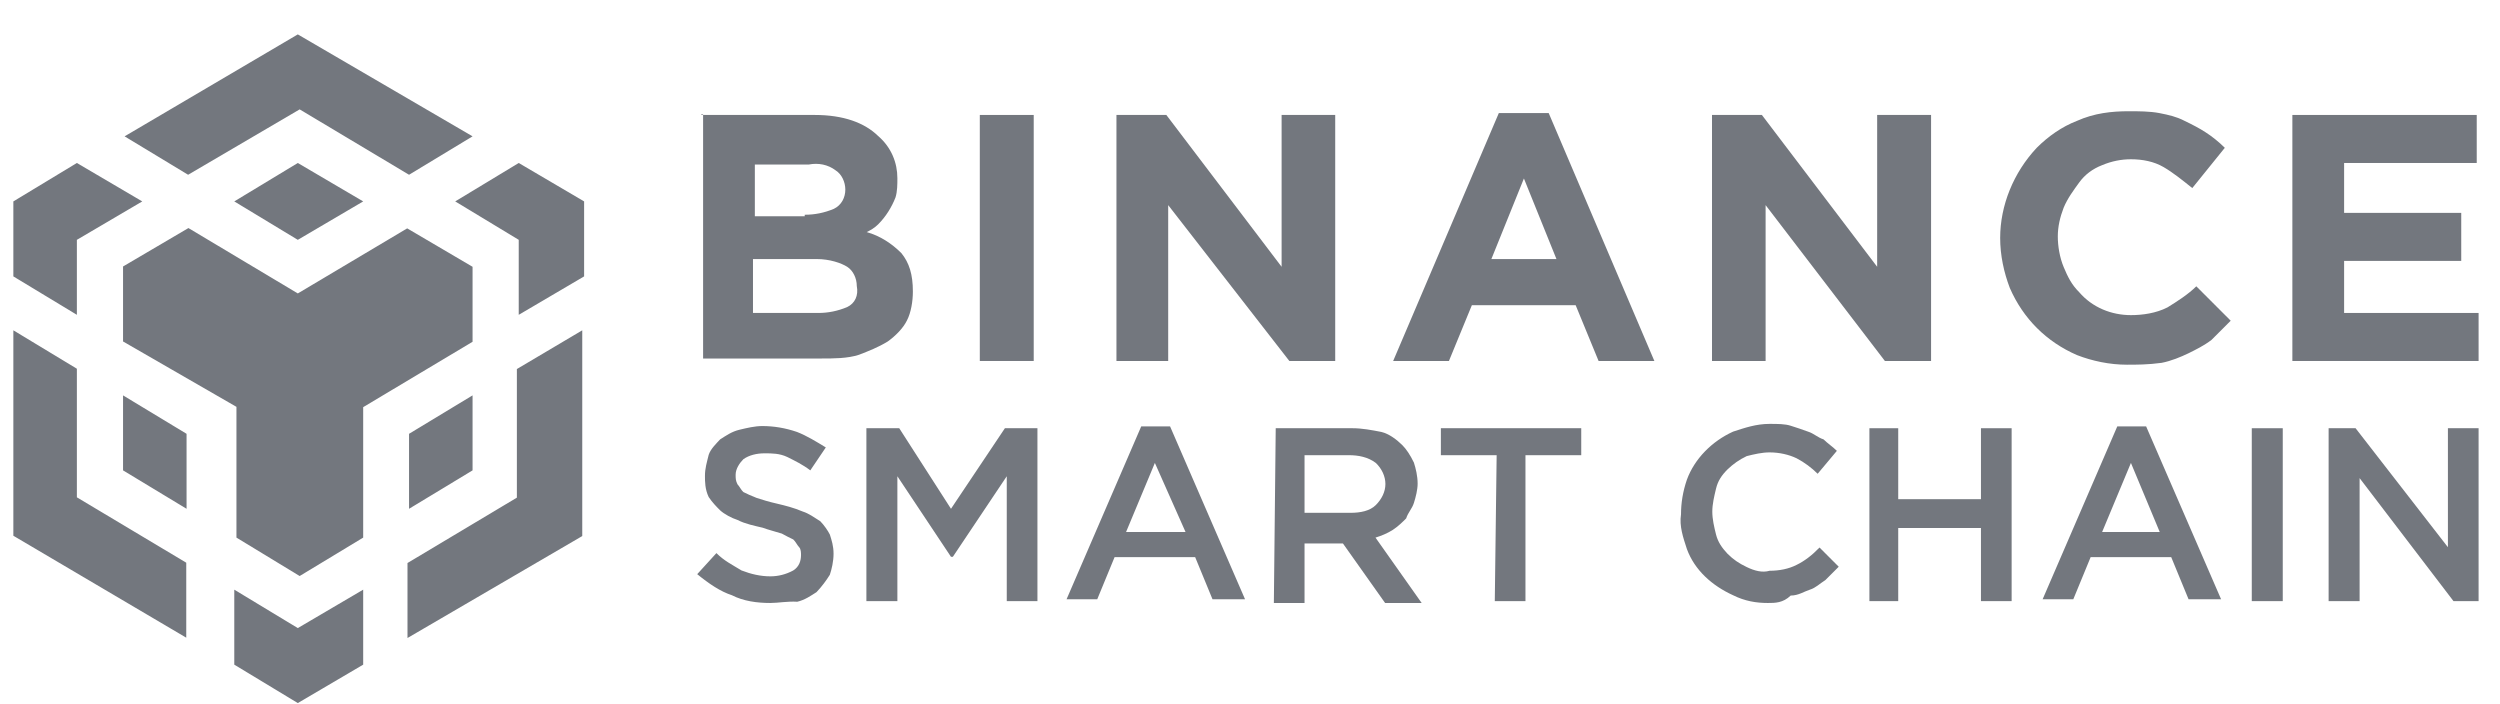 <svg xmlns="http://www.w3.org/2000/svg" xmlns:xlink="http://www.w3.org/1999/xlink" xmlns:serif="http://www.serif.com/" width="100%" height="100%" viewBox="0 0 71 20" xml:space="preserve" style="fill-rule:evenodd;clip-rule:evenodd;stroke-linejoin:round;stroke-miterlimit:2;">    <g transform="matrix(1,0,0,1,-6213,-1688)">        <g transform="matrix(0.088,0,0,0.088,6199,1662.7)">            <g id="BSC_logo">                <g>                    <path id="Shape" d="M385.4,324.6L422,324.6C431.3,324.6 438.1,327.1 442.5,331.4C446.8,335.1 448.7,340.1 448.7,345C448.7,346.9 448.7,349.3 448.1,351.2C446.9,354.3 445,357.4 442.5,359.9C441.3,361.1 440,361.8 438.8,362.4C443.1,363.6 446.9,366.1 450,369.2C452.5,372.3 453.7,376 453.7,381.6C453.7,384.7 453.1,388.4 451.8,390.9C450.6,393.4 448.1,395.9 445.6,397.7C442.5,399.6 439.4,400.8 436.3,402C432.6,403.2 428.2,403.2 423.9,403.2L386,403.2L386,324.4L385.4,324.4L385.4,324.6ZM418.9,356.8C422,356.8 425.1,356.2 428.2,354.9C430.7,353.7 431.9,351.2 431.9,348.7C431.9,346.2 430.7,343.7 428.8,342.5C426.3,340.6 423.2,340 420.1,340.6L402.7,340.6L402.7,357.3L418.8,357.3L418.8,356.8L418.9,356.8ZM423.2,388.5C426.3,388.5 429.4,387.9 432.5,386.6C435,385.4 436.2,382.9 435.6,379.8C435.6,377.3 434.4,374.8 432.5,373.6C430.6,372.4 426.9,371.1 422.6,371.1L402.1,371.1L402.1,388.5L423.2,388.5Z" style="fill:rgb(115,119,126);fill-rule:nonzero;"></path>                    <rect id="Path" x="475.3" y="324.6" width="17.4" height="79.4" style="fill:rgb(115,119,126);fill-rule:nonzero;"></rect>                    <path id="Path_1_" d="M519.4,324.6L535.5,324.6L572.7,373.6L572.7,324.6L590,324.6L590,404L575.2,404L536.1,353.7L536.1,404L519.4,404L519.4,324.6Z" style="fill:rgb(115,119,126);fill-rule:nonzero;"></path>                    <path id="Shape_1_" d="M642.8,324L658.9,324L693,404L675,404L667.6,386L634.1,386L626.7,404L608.7,404L642.8,324ZM661.4,371.1L650.9,345.1L640.4,371.1L661.4,371.1Z" style="fill:rgb(115,119,126);fill-rule:nonzero;"></path>                    <path id="Path_2_" d="M711.6,324.6L727.7,324.6L764.9,373.6L764.9,324.6L782.3,324.6L782.3,404L767.4,404L728.9,353.7L728.9,404L711.6,404L711.6,324.6Z" style="fill:rgb(115,119,126);fill-rule:nonzero;"></path>                    <path id="Path_3_" d="M845.5,405.2C839.9,405.2 834.3,404 829.4,402.1C819.5,397.8 812,390.3 807.7,380.4C805.8,375.4 804.6,369.9 804.6,364.3C804.6,353.8 808.9,343.2 816.4,335.2C820.1,331.5 824.5,328.4 829.4,326.5C835,324 840.6,323.4 846.1,323.4C849.2,323.4 852.9,323.4 856,324C859.1,324.6 861.6,325.2 864.1,326.5C866.6,327.7 869.1,329 870.9,330.2C872.8,331.4 875.2,333.3 877.1,335.2L866.6,348.2C863.5,345.7 860.4,343.2 857.3,341.4C854.2,339.6 850.5,338.9 846.8,338.9C843.7,338.9 840.6,339.5 837.5,340.8C834.4,342 831.9,343.9 830.1,346.4C828.3,348.9 826.4,351.4 825.1,354.5C823.9,357.6 823.2,360.7 823.2,363.8C823.2,366.9 823.8,370.6 825.1,373.7C826.4,376.8 827.6,379.3 830.1,381.8C834.4,386.8 840.6,389.2 846.8,389.2C850.5,389.2 854.9,388.6 858.6,386.7C861.7,384.8 865.4,382.4 867.9,379.9L879,391C877.1,392.9 874.7,395.3 872.8,397.2C870.3,399.1 867.8,400.3 865.4,401.5C862.9,402.7 859.8,404 856.7,404.6C852.3,405.2 848.6,405.2 845.5,405.2Z" style="fill:rgb(115,119,126);fill-rule:nonzero;"></path>                    <path id="Path_4_" d="M898.9,324.6L958.4,324.6L958.4,340.1L915.6,340.1L915.6,356.2L953.4,356.2L953.4,371.7L915.6,371.7L915.6,388.5L959,388.5L959,404L898.9,404L898.9,324.6Z" style="fill:rgb(115,119,126);fill-rule:nonzero;"></path>                    <path id="Path_5_" d="M407.7,482.1C403.4,482.1 399,481.5 395.3,479.6C391.6,478.4 387.9,475.9 384.1,472.8L390.3,466C392.8,468.5 395.3,469.7 398.4,471.6C401.5,472.8 404.6,473.5 407.7,473.5C410.2,473.5 412.7,472.9 415.1,471.6C417,470.4 417.6,468.5 417.6,466.6C417.6,466 417.6,464.7 417,464.1C416.4,463.5 415.8,462.2 415.1,461.6C413.9,461 412.6,460.4 411.4,459.7C409.5,459.1 407.1,458.5 405.2,457.8C402.7,457.2 399.6,456.6 397.1,455.3C395.2,454.7 392.8,453.4 391.5,452.2C390.3,451 389,449.7 387.8,447.9C386.6,445.4 386.6,442.9 386.6,441.1C386.6,438.6 387.2,436.8 387.8,434.3C388.4,432.4 390.3,430.6 391.5,429.3C393.4,428.1 395.2,426.8 397.7,426.2C400.2,425.6 402.7,425 405.1,425C408.8,425 412.5,425.6 416.3,426.9C419.4,428.1 422.5,430 425.6,431.9L420.6,439.3C418.1,437.4 415.6,436.2 413.2,435C410.7,433.8 408.2,433.8 405.8,433.8C403.3,433.8 400.8,434.4 399,435.7C397.8,436.9 396.5,438.8 396.5,440.7C396.5,441.9 396.5,442.6 397.1,443.8C397.7,444.4 398.3,445.7 399,446.3C400.2,446.9 401.5,447.5 403.3,448.2C405.2,448.8 407,449.4 410.1,450.1C412.6,450.7 415.1,451.3 418.2,452.6C420.1,453.2 421.9,454.5 423.8,455.7C425,456.9 426.3,458.8 426.9,460C427.5,461.9 428.1,463.7 428.1,466.2C428.1,468.7 427.5,471.2 426.9,473C425.7,474.9 424.4,476.7 422.6,478.6C420.7,479.8 418.9,481.1 416.4,481.7C413.3,481.5 410.2,482.1 407.7,482.1Z" style="fill:rgb(115,119,126);fill-rule:nonzero;"></path>                    <path id="Path_6_" d="M438.7,425.7L449.3,425.7L466,451.7L483.4,425.7L493.9,425.7L493.9,481.5L484,481.5L484,441.2L466.6,467.2L466,467.2L448.7,441.2L448.7,481.5L438.7,481.5L438.7,425.7Z" style="fill:rgb(115,119,126);fill-rule:nonzero;"></path>                    <path id="Shape_2_" d="M527.4,425.1L536.7,425.1L560.9,480.9L550.4,480.9L544.8,467.3L518.8,467.3L513.2,480.9L503.3,480.9L527.4,425.1ZM541.7,459.2L531.8,436.9L522.5,459.2L541.7,459.2Z" style="fill:rgb(115,119,126);fill-rule:nonzero;"></path>                    <path id="Shape_3_" d="M570.8,425.7L595.6,425.7C598.7,425.7 601.8,426.3 604.9,426.9C607.4,427.5 609.9,429.4 611.7,431.2C612.9,432.4 614.2,434.3 615.4,436.8C616,438.7 616.6,441.1 616.6,443.6C616.6,445.5 616,447.9 615.4,449.8C614.8,451.7 613.5,452.9 612.9,454.8C611.7,456 610.4,457.3 608.6,458.5C606.7,459.7 604.9,460.4 603,461L617.9,482.1L606.1,482.1L592.5,462.9L580.1,462.9L580.1,482.1L570.2,482.1L570.8,425.7ZM595,453C598.1,453 601.2,452.4 603.1,450.5C605,448.6 606.2,446.2 606.2,443.7C606.2,441.2 605,438.7 603.1,436.9C600.6,435 597.5,434.4 594.4,434.4L580.1,434.4L580.1,453L595,453Z" style="fill:rgb(115,119,126);fill-rule:nonzero;"></path>                    <path id="Path_7_" d="M642.1,434.4L624.1,434.4L624.1,425.7L669.4,425.7L669.4,434.4L651.4,434.4L651.4,481.5L641.5,481.5L642.1,434.4Z" style="fill:rgb(115,119,126);fill-rule:nonzero;"></path>                    <path id="Path_8_" d="M729.6,482.1C725.9,482.1 722.2,481.5 718.4,479.6C711.6,476.5 706,471.5 703.5,464.7C702.3,461 701,457.3 701.6,453.5C701.6,449.8 702.2,446.1 703.5,442.3C706,435.5 711.6,429.9 718.4,426.8C722.1,425.6 725.8,424.3 730.2,424.3C732.7,424.3 735.2,424.3 737,424.9C738.9,425.5 740.7,426.1 742.6,426.8C744.5,427.4 745.7,428.7 747.6,429.3C748.8,430.5 750.7,431.8 751.9,433L745.7,440.4C743.8,438.5 741.4,436.7 738.9,435.4C736.4,434.2 733.3,433.5 730.2,433.5C727.7,433.5 725.2,434.1 722.8,434.7C720.3,435.9 718.5,437.2 716.6,439C714.7,440.9 713.5,442.7 712.9,445.2C712.3,447.7 711.7,450.2 711.7,452.6C711.7,455.1 712.3,457.6 712.9,460C713.5,462.4 714.8,464.3 716.6,466.2C718.5,468.1 720.3,469.3 722.8,470.5C725.3,471.7 727.8,472.4 730.2,471.7C733.3,471.7 736.4,471.1 738.9,469.8C741.4,468.6 743.9,466.7 746.3,464.2L752.5,470.4C751.3,471.6 749.4,473.5 748.2,474.7C746.3,475.9 745.1,477.2 743.2,477.8C741.3,478.4 739.5,479.7 737,479.7C734.5,482.1 732,482.1 729.6,482.1Z" style="fill:rgb(115,119,126);fill-rule:nonzero;"></path>                    <path id="Path_9_" d="M762.4,425.7L771.7,425.7L771.7,448.6L798.4,448.6L798.4,425.7L808.3,425.7L808.3,481.5L798.4,481.5L798.4,457.9L771.7,457.9L771.7,481.5L762.4,481.5L762.4,425.7Z" style="fill:rgb(115,119,126);fill-rule:nonzero;"></path>                    <path id="Shape_4_" d="M842.4,425.1L851.7,425.1L875.9,480.9L865.4,480.9L859.8,467.3L833.8,467.3L828.2,480.9L818.3,480.9L842.4,425.1ZM856.1,459.2L846.8,436.9L837.5,459.2L856.1,459.2Z" style="fill:rgb(115,119,126);fill-rule:nonzero;"></path>                    <rect id="Path_10_" x="885.8" y="425.7" width="10" height="55.8" style="fill:rgb(115,119,126);fill-rule:nonzero;"></rect>                    <path id="Path_11_" d="M910.6,425.7L919.3,425.7L949.1,464.1L949.1,425.7L959,425.7L959,481.5L950.9,481.5L920.6,441.8L920.6,481.5L910.6,481.5L910.6,425.7Z" style="fill:rgb(115,119,126);fill-rule:nonzero;"></path>                    <path id="binancedex" d="M276.3,477.8L276.3,502L255.2,514.4L234.7,502L234.7,477.8L255.2,490.2L276.3,477.8ZM163.4,394.1L183.9,406.5L183.9,448L219.2,469.1L219.2,493.3L163.4,460.4L163.4,394.1ZM347,394.1L347,460.5L290.6,493.4L290.6,469.2L325.9,448.1L325.9,406.6L347,394.1ZM290.5,361.2L311.6,373.6L311.6,397.8L276.3,418.9L276.3,461L255.8,473.4L235.4,461L235.4,418.8L198.8,397.7L198.8,373.5L219.9,361.1L255.2,382.2L290.5,361.2ZM198.8,415.1L219.3,427.5L219.3,451.7L198.8,439.3L198.8,415.1ZM311.6,415.1L311.6,439.3L291.1,451.7L291.1,427.5L311.6,415.1ZM183.9,340.1L205,352.5L183.9,364.9L183.9,389.1L163.4,376.7L163.4,352.5L183.9,340.1ZM326.5,340.1L347.6,352.5L347.6,376.7L326.5,389.1L326.5,364.9L306,352.5L326.5,340.1ZM255.2,340.1L276.3,352.5L255.2,364.9L234.7,352.5L255.2,340.1ZM255.2,298.6L311.6,331.5L291.1,343.9L255.8,322.8L219.8,343.9L199.3,331.5L255.2,298.6Z" style="fill:rgb(115,119,126);fill-rule:nonzero;"></path>                </g>            </g>        </g>    </g></svg>